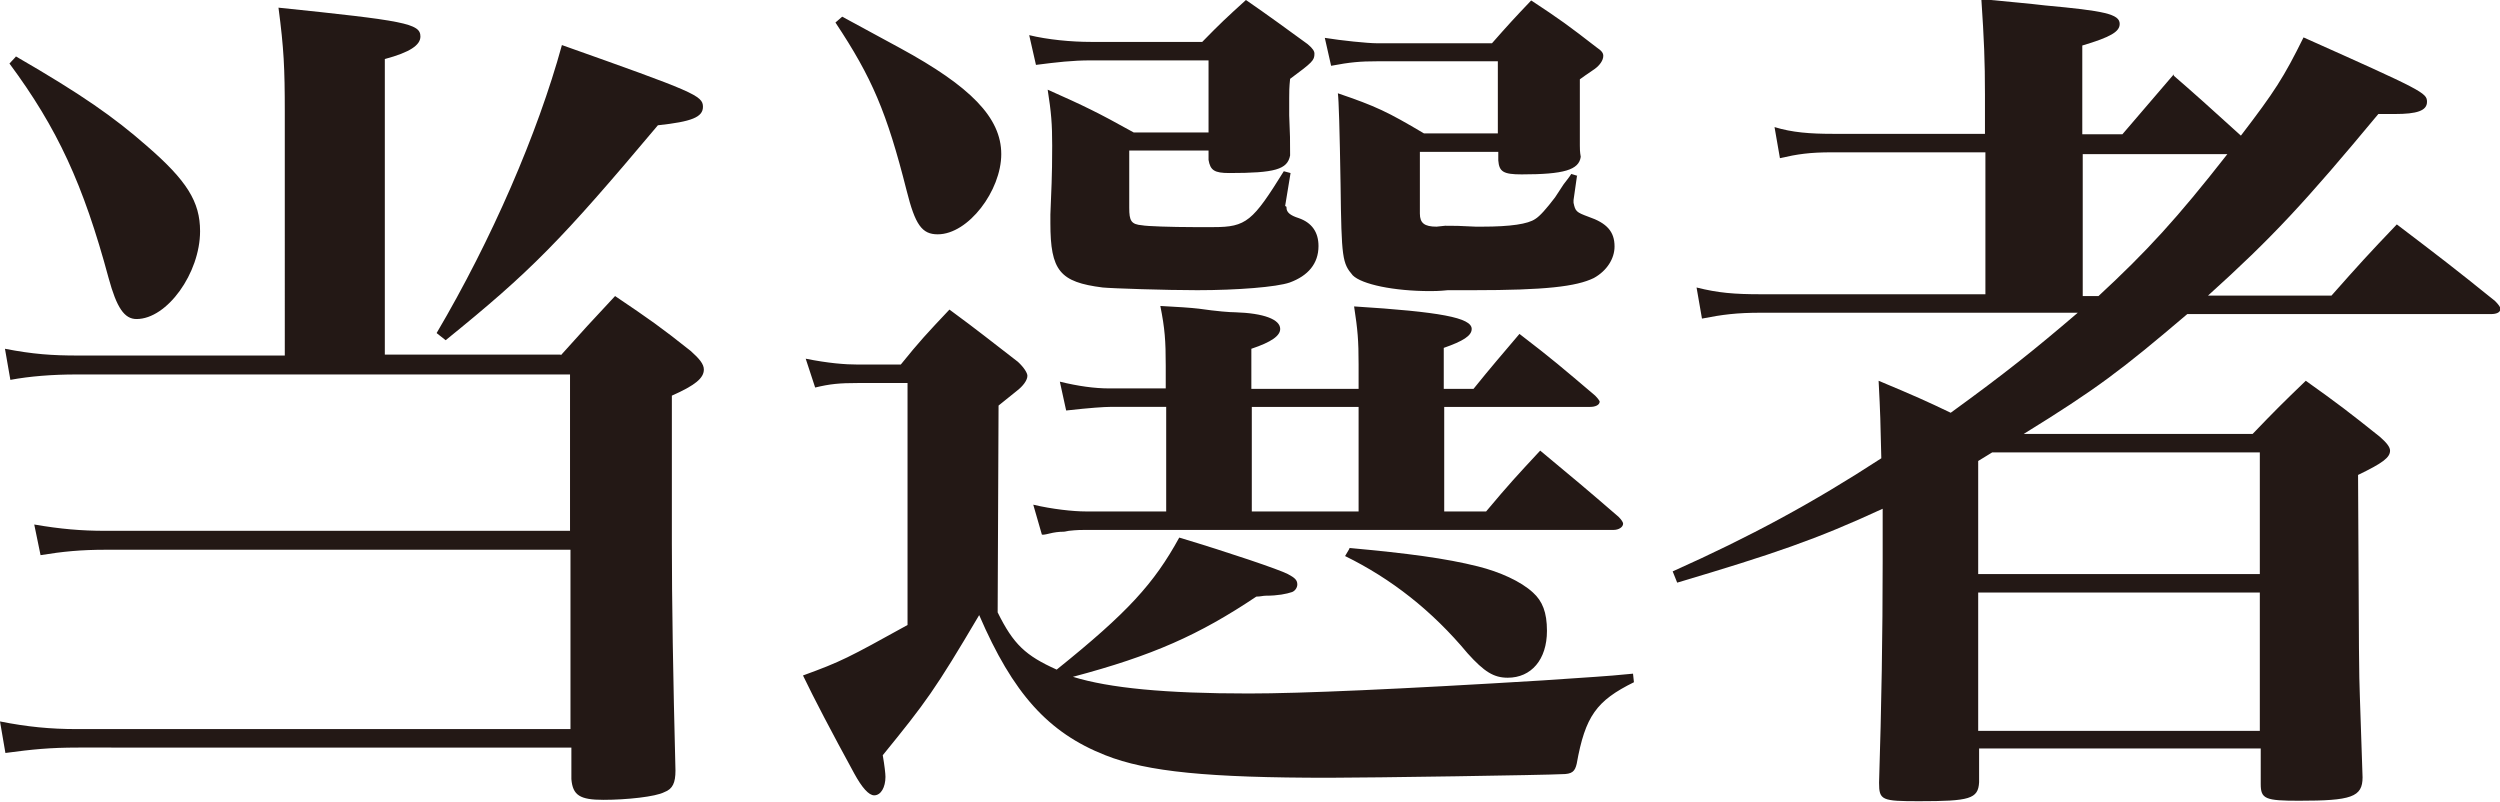 <?xml version="1.0" encoding="UTF-8"?>
<svg id="a" data-name="レイヤー_1" xmlns="http://www.w3.org/2000/svg" viewBox="0 0 55.48 17.8">
  <defs>
    <style>
      .b {
        fill: #231815;
      }
    </style>
  </defs>
  <path class="b" d="M12.45,7.88c.5-.56.66-.73,1.2-1.31.77.52,1,.68,1.68,1.22.19.17.29.29.29.41,0,.19-.19.35-.71.58v3.28q0,1.91.08,5.04c0,.27-.06.41-.25.48-.19.1-.83.17-1.35.17s-.68-.1-.71-.46v-.7H1.74c-.64,0-1.02.04-1.62.12l-.12-.7c.6.12,1.12.17,1.7.17h10.96v-3.98H2.35c-.56,0-.96.04-1.45.12l-.14-.68c.58.1,1.04.14,1.58.14h10.31v-3.47H1.7c-.54,0-1.04.04-1.47.12l-.12-.69c.62.12,1.04.15,1.62.15h4.59V2.49c0-.98-.02-1.41-.14-2.32,2.8.29,3.15.35,3.15.64,0,.19-.23.35-.79.5v6.56h3.9ZM.35,1.25c1.47.85,2.18,1.35,2.91,1.99.89.77,1.18,1.24,1.18,1.89,0,.93-.73,1.95-1.41,1.95-.27,0-.44-.25-.62-.91C1.85,4.09,1.27,2.84.21,1.41l.14-.15ZM9.69,7.39c1.22-2.07,2.24-4.42,2.78-6.39,2.93,1.04,3.13,1.12,3.13,1.37,0,.23-.25.33-1,.41-2.16,2.57-2.82,3.24-4.71,4.77l-.19-.15Z"/>
  <path class="b" d="M22.14,13.59c.35.71.62.96,1.31,1.27,1.58-1.27,2.16-1.91,2.72-2.93,1.1.33,2.22.71,2.41.81.15.08.21.13.21.23,0,.08-.06.15-.12.17-.12.04-.31.08-.58.08-.06,0-.12.02-.21.02-1.27.85-2.3,1.31-4.07,1.78.81.25,2.05.37,3.9.37q1.76,0,6.52-.29c1.12-.08,1.31-.08,2.01-.15l.02.19c-.83.41-1.08.75-1.27,1.81-.04.17-.1.23-.33.23-.31.02-4.25.08-5.17.08-2.66,0-4.03-.13-4.96-.5-1.27-.5-2.05-1.37-2.8-3.11-.98,1.66-1.18,1.93-2.14,3.11.04.23.06.41.06.48,0,.23-.1.41-.25.41-.12,0-.27-.17-.44-.48q-.77-1.41-1.14-2.18c.85-.31,1-.39,2.32-1.12v-5.37h-1.1c-.41,0-.62.02-.95.1l-.21-.64c.5.1.87.13,1.16.13h.95c.42-.52.58-.69,1.08-1.22.68.5.87.66,1.52,1.16.14.13.21.25.21.31,0,.1-.1.23-.23.33q-.29.23-.41.33l-.02,4.59ZM18.69.37q.27.15,1.29.7c1.56.85,2.24,1.54,2.24,2.35s-.73,1.78-1.41,1.78c-.35,0-.5-.21-.69-.97-.44-1.74-.77-2.51-1.58-3.73l.15-.13ZM28.55,4.59v.02c0,.1.08.17.27.23.29.1.44.31.44.62,0,.39-.23.66-.64.81-.29.1-1.16.17-2.05.17-.69,0-1.91-.04-2.1-.06-.95-.12-1.16-.37-1.16-1.43v-.19c.02-.56.04-.79.04-1.53,0-.48-.02-.73-.1-1.24.83.37,1.1.5,1.91.95h1.66v-1.6h-2.61c-.41,0-.75.04-1.22.1l-.15-.66c.41.1.93.15,1.37.15h2.47c.41-.42.54-.54.97-.93.48.33.93.66,1.37.98.12.1.15.16.15.21,0,.15-.04.19-.54.56-.02.19-.02.29-.02.42v.39c.02.44.02.54.02.89-.06.31-.33.39-1.35.39-.33,0-.42-.06-.46-.29v-.21h-1.76v1.27c0,.29.04.37.29.39.08.02.66.04,1.14.04h.44c.73,0,.87-.13,1.56-1.24l.15.04-.12.73ZM30.15,8.63v-.54c0-.54-.02-.77-.1-1.29,1.91.12,2.61.25,2.61.5,0,.15-.19.27-.62.42v.91h.66c.42-.52.58-.7,1.02-1.22.73.56.95.75,1.68,1.37.06.06.1.12.1.13,0,.08-.1.12-.21.12h-3.24v2.32h.93c.52-.62.68-.79,1.2-1.35.77.64,1,.83,1.74,1.47.06.06.1.12.1.15,0,.08-.1.14-.21.14h-11.72c-.08,0-.19,0-.37.02-.02,0-.08.02-.12.02q-.15,0-.31.04t-.17.02l-.19-.66c.42.1.89.15,1.16.15h1.79v-2.32h-1.25c-.12,0-.44.02-.97.08l-.14-.64c.41.1.77.15,1.1.15h1.25v-.5c0-.56-.02-.83-.12-1.33.39.02.68.04.85.06.42.06.69.08.81.08.64.02,1,.16,1,.37,0,.15-.19.29-.64.44v.89h2.37ZM27.78,11.35h2.37v-2.32h-2.37v2.32ZM35,3.88l-.08.56v.06c.04.19.06.21.33.31.41.14.58.33.58.66,0,.27-.17.54-.46.7-.39.19-1.08.27-2.68.27h-.56c-.19.02-.33.02-.39.02-.81,0-1.52-.15-1.72-.35-.23-.27-.25-.37-.27-2.01-.02-1.22-.04-1.89-.06-2.03.85.29,1.1.41,1.91.89h1.64v-1.6h-2.68c-.37,0-.6.02-1.02.1l-.14-.62c.37.06.95.12,1.16.12h2.55c.37-.42.48-.54.87-.95.64.42.83.56,1.45,1.04.12.08.15.13.15.19,0,.1-.08.21-.19.29q-.25.17-.33.23v1.47c0,.06,0,.14.02.25-.04.29-.37.39-1.31.39-.41,0-.5-.06-.52-.31v-.19h-1.74v1.37c0,.21.1.29.37.29l.19-.02c.23,0,.29,0,.68.02h.14c.64,0,1.02-.06,1.18-.17.1-.06.25-.23.44-.48l.19-.29c.06-.08.12-.15.17-.23l.13.04ZM29.94,12.16c1.31.12,2.14.23,2.86.41.48.12.95.33,1.22.58.21.19.31.44.31.85,0,.64-.35,1.04-.87,1.04-.31,0-.52-.13-.89-.54-.79-.95-1.7-1.66-2.72-2.16l.1-.17Z"/>
  <path class="b" d="M48.24,1.68q.58.5,1.49,1.33c.75-.98.95-1.29,1.39-2.18,2.64,1.18,2.74,1.23,2.74,1.43s-.23.27-.71.27h-.37c-1.62,1.95-2.35,2.74-3.78,4.03h2.74c.62-.7.81-.91,1.45-1.58.96.73,1.25.95,2.18,1.7.08.08.12.14.12.17,0,.08-.08.12-.21.12h-6.74c-1.47,1.25-2.01,1.66-3.63,2.66h5.08c.5-.52.66-.68,1.18-1.18.73.52.95.69,1.64,1.24.15.13.23.23.23.31,0,.15-.15.27-.71.54.02,4.29.02,4.32.04,4.92q.04,1.29.06,1.79c0,.44-.25.52-1.41.52-.75,0-.85-.04-.85-.37v-.79h-6.25v.75c-.02.37-.21.42-1.33.42-.83,0-.89-.02-.89-.41q.08-2.51.08-4.9v-1.18c-1.47.68-2.41,1-4.56,1.64l-.1-.25c1.72-.77,3.11-1.52,4.63-2.51-.02-.85-.02-.95-.06-1.72.79.33,1.08.46,1.6.71,1.2-.87,1.85-1.39,2.82-2.22h-7.03c-.54,0-.85.04-1.31.13l-.12-.69c.48.12.83.15,1.43.15h4.98v-3.15h-3.4c-.5,0-.77.04-1.16.13l-.12-.69c.39.12.79.15,1.29.15h3.38v-.87c0-.75-.02-1.22-.08-2.12.62.06,1.08.1,1.41.14,1.31.12,1.66.19,1.66.41,0,.17-.19.29-.83.48v1.97h.89l1.14-1.33ZM43.9,12.74h6.25v-2.7h-5.94l-.31.19v2.51ZM43.9,13.15v3.07h6.25v-3.07h-6.25ZM46.22,3.42v3.15h.35c1.08-1,1.74-1.72,2.86-3.15h-3.2Z"/>
</svg>
